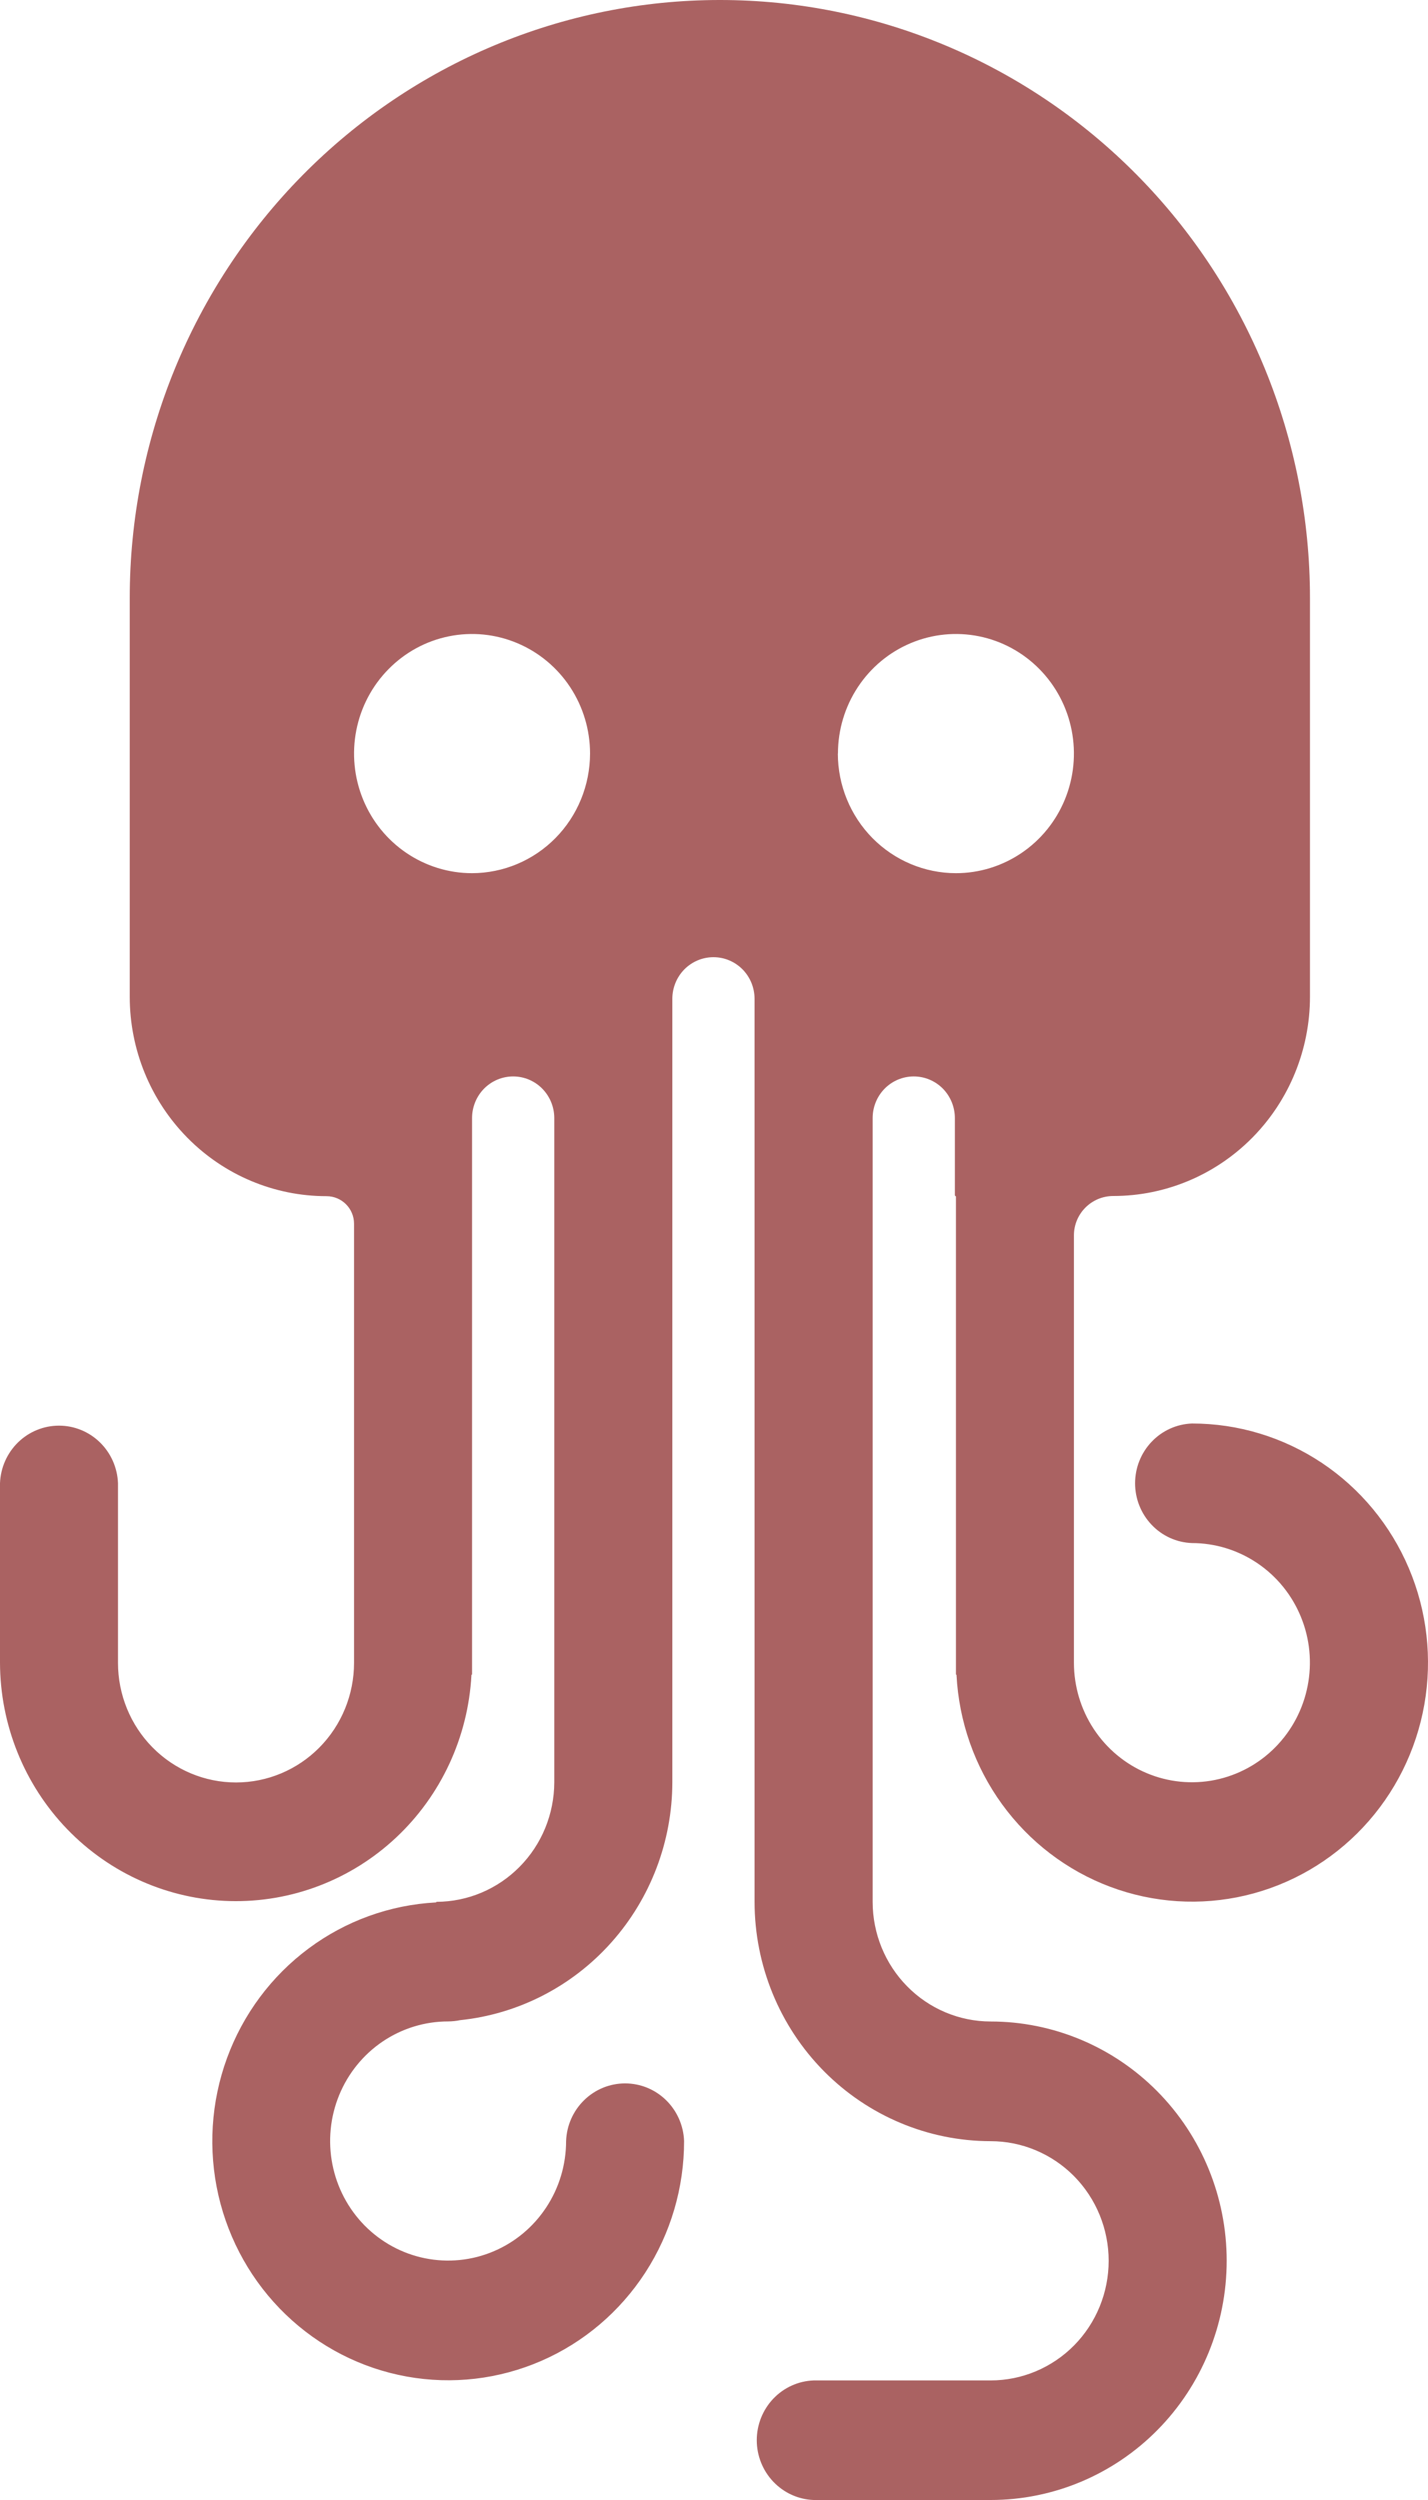 <svg width="40" height="70" viewBox="0 0 40 70" fill="none" xmlns="http://www.w3.org/2000/svg">
<path d="M26.762 33.488C26.771 33.491 26.777 33.499 26.777 33.508V46.882C26.777 46.887 26.78 46.891 26.785 46.891V46.891C26.789 46.891 26.793 46.894 26.793 46.898C26.86 48.204 27.302 49.461 28.066 50.515C28.831 51.57 29.886 52.376 31.098 52.83C32.31 53.285 33.628 53.369 34.887 53.073C36.147 52.777 37.293 52.112 38.183 51.163C39.074 50.213 39.669 49.02 39.897 47.73C40.124 46.441 39.974 45.112 39.463 43.909C38.952 42.705 38.105 41.68 37.025 40.96C35.944 40.24 34.68 39.857 33.387 39.858C32.959 39.874 32.554 40.058 32.258 40.37C31.961 40.682 31.795 41.099 31.795 41.532C31.795 41.966 31.961 42.382 32.258 42.694C32.554 43.007 32.959 43.19 33.387 43.206C34.041 43.206 34.679 43.403 35.223 43.771C35.767 44.139 36.19 44.661 36.44 45.273C36.691 45.885 36.756 46.558 36.628 47.208C36.501 47.857 36.186 48.454 35.724 48.922C35.262 49.391 34.673 49.709 34.032 49.839C33.391 49.968 32.726 49.902 32.122 49.648C31.518 49.395 31.002 48.965 30.639 48.415C30.276 47.864 30.082 47.217 30.082 46.555V34.591C30.082 33.982 30.576 33.488 31.185 33.488V33.488C32.646 33.488 34.047 32.9 35.081 31.853C36.114 30.807 36.694 29.387 36.694 27.907V16.746C36.694 12.305 34.953 8.045 31.853 4.905C28.753 1.764 24.548 0 20.164 0C15.78 0 11.576 1.764 8.476 4.905C5.376 8.045 3.634 12.305 3.634 16.746V27.911C3.635 29.392 4.216 30.811 5.25 31.858C6.283 32.905 7.685 33.493 9.146 33.493V33.493C9.572 33.493 9.917 33.838 9.917 34.264V46.559C9.917 47.448 9.569 48.3 8.949 48.928C8.329 49.556 7.488 49.909 6.611 49.909C5.734 49.909 4.893 49.556 4.273 48.928C3.653 48.3 3.305 47.448 3.305 46.559V41.531C3.289 41.098 3.108 40.688 2.8 40.387C2.492 40.086 2.08 39.918 1.653 39.918C1.225 39.918 0.813 40.086 0.505 40.387C0.197 40.688 0.016 41.098 0 41.531V46.555C0.004 48.298 0.68 49.971 1.883 51.218C3.086 52.464 4.722 53.186 6.442 53.23C8.162 53.274 9.832 52.636 11.095 51.452C12.356 50.27 13.113 48.637 13.206 46.898C13.206 46.894 13.21 46.891 13.214 46.891V46.891C13.219 46.891 13.223 46.887 13.223 46.882V33.493V31.306C13.223 30.997 13.344 30.7 13.56 30.481C13.776 30.263 14.069 30.14 14.374 30.14C14.68 30.14 14.973 30.263 15.188 30.481C15.404 30.7 15.526 30.997 15.526 31.306V33.483V49.903C15.524 50.791 15.176 51.642 14.556 52.269C13.939 52.895 13.102 53.248 12.229 53.251C12.224 53.251 12.221 53.255 12.221 53.26V53.26C12.221 53.264 12.217 53.268 12.213 53.268C10.924 53.336 9.684 53.784 8.644 54.558C7.601 55.333 6.807 56.401 6.358 57.629C5.909 58.858 5.826 60.192 6.118 61.468C6.411 62.744 7.066 63.905 8.004 64.807C8.941 65.709 10.119 66.313 11.392 66.543C12.665 66.774 13.976 66.621 15.164 66.104C16.352 65.587 17.364 64.728 18.075 63.633C18.785 62.539 19.163 61.258 19.162 59.948C19.146 59.515 18.965 59.105 18.657 58.804C18.349 58.503 17.938 58.335 17.51 58.335C17.082 58.335 16.671 58.503 16.363 58.804C16.054 59.105 15.873 59.515 15.857 59.948C15.857 60.61 15.664 61.258 15.3 61.808C14.937 62.359 14.421 62.788 13.817 63.041C13.213 63.295 12.549 63.361 11.908 63.232C11.266 63.103 10.678 62.784 10.215 62.316C9.753 61.847 9.438 61.251 9.311 60.601C9.183 59.952 9.249 59.279 9.499 58.667C9.749 58.055 10.173 57.532 10.716 57.164C11.26 56.796 11.899 56.6 12.552 56.6C12.665 56.599 12.776 56.588 12.886 56.565C14.515 56.396 16.025 55.621 17.123 54.39C18.222 53.159 18.831 51.56 18.833 49.901V33.493V27.967C18.833 27.658 18.954 27.361 19.17 27.142C19.386 26.924 19.679 26.801 19.985 26.801C20.29 26.801 20.583 26.924 20.799 27.142C21.015 27.361 21.136 27.658 21.136 27.967V33.493V53.254C21.138 55.03 21.835 56.733 23.075 57.989C24.315 59.244 25.995 59.951 27.749 59.953C28.625 59.953 29.466 60.306 30.087 60.934C30.706 61.562 31.055 62.414 31.055 63.302C31.055 64.191 30.706 65.043 30.087 65.671C29.466 66.299 28.625 66.652 27.749 66.652H22.79C22.362 66.668 21.958 66.851 21.661 67.163C21.364 67.476 21.198 67.892 21.198 68.326C21.198 68.759 21.364 69.176 21.661 69.488C21.958 69.8 22.362 69.984 22.79 70H27.749C29.502 70 31.184 69.294 32.424 68.038C33.664 66.782 34.361 65.078 34.361 63.301C34.361 61.524 33.664 59.82 32.424 58.564C31.184 57.308 29.502 56.602 27.749 56.602C26.872 56.601 26.032 56.248 25.413 55.62C24.793 54.992 24.445 54.141 24.444 53.254V33.493V31.306C24.444 30.997 24.565 30.7 24.781 30.481C24.997 30.263 25.29 30.14 25.595 30.14C25.901 30.14 26.194 30.263 26.41 30.481C26.625 30.7 26.747 30.997 26.747 31.306V33.468C26.747 33.477 26.753 33.485 26.762 33.488V33.488ZM13.223 24.449C12.569 24.449 11.93 24.252 11.386 23.884C10.843 23.517 10.419 22.994 10.169 22.382C9.919 21.77 9.853 21.097 9.981 20.447C10.108 19.798 10.423 19.201 10.886 18.733C11.348 18.264 11.937 17.945 12.578 17.816C13.219 17.687 13.883 17.753 14.487 18.007C15.091 18.26 15.607 18.689 15.971 19.24C16.334 19.791 16.528 20.438 16.528 21.1C16.526 21.988 16.178 22.839 15.558 23.467C14.939 24.094 14.099 24.447 13.223 24.449ZM23.471 21.1C23.471 21.1 23.472 21.1 23.472 21.099C23.472 20.437 23.666 19.79 24.029 19.24C24.392 18.689 24.908 18.26 25.512 18.007C26.116 17.753 26.78 17.687 27.422 17.816C28.063 17.945 28.651 18.264 29.114 18.733C29.576 19.201 29.891 19.798 30.018 20.447C30.146 21.097 30.08 21.77 29.83 22.382C29.58 22.994 29.156 23.517 28.613 23.884C28.069 24.252 27.43 24.449 26.777 24.449C25.9 24.448 25.06 24.095 24.439 23.467C23.82 22.84 23.471 21.989 23.469 21.102C23.469 21.101 23.47 21.1 23.471 21.1V21.1Z" fill="#AA6262"/>
</svg>
